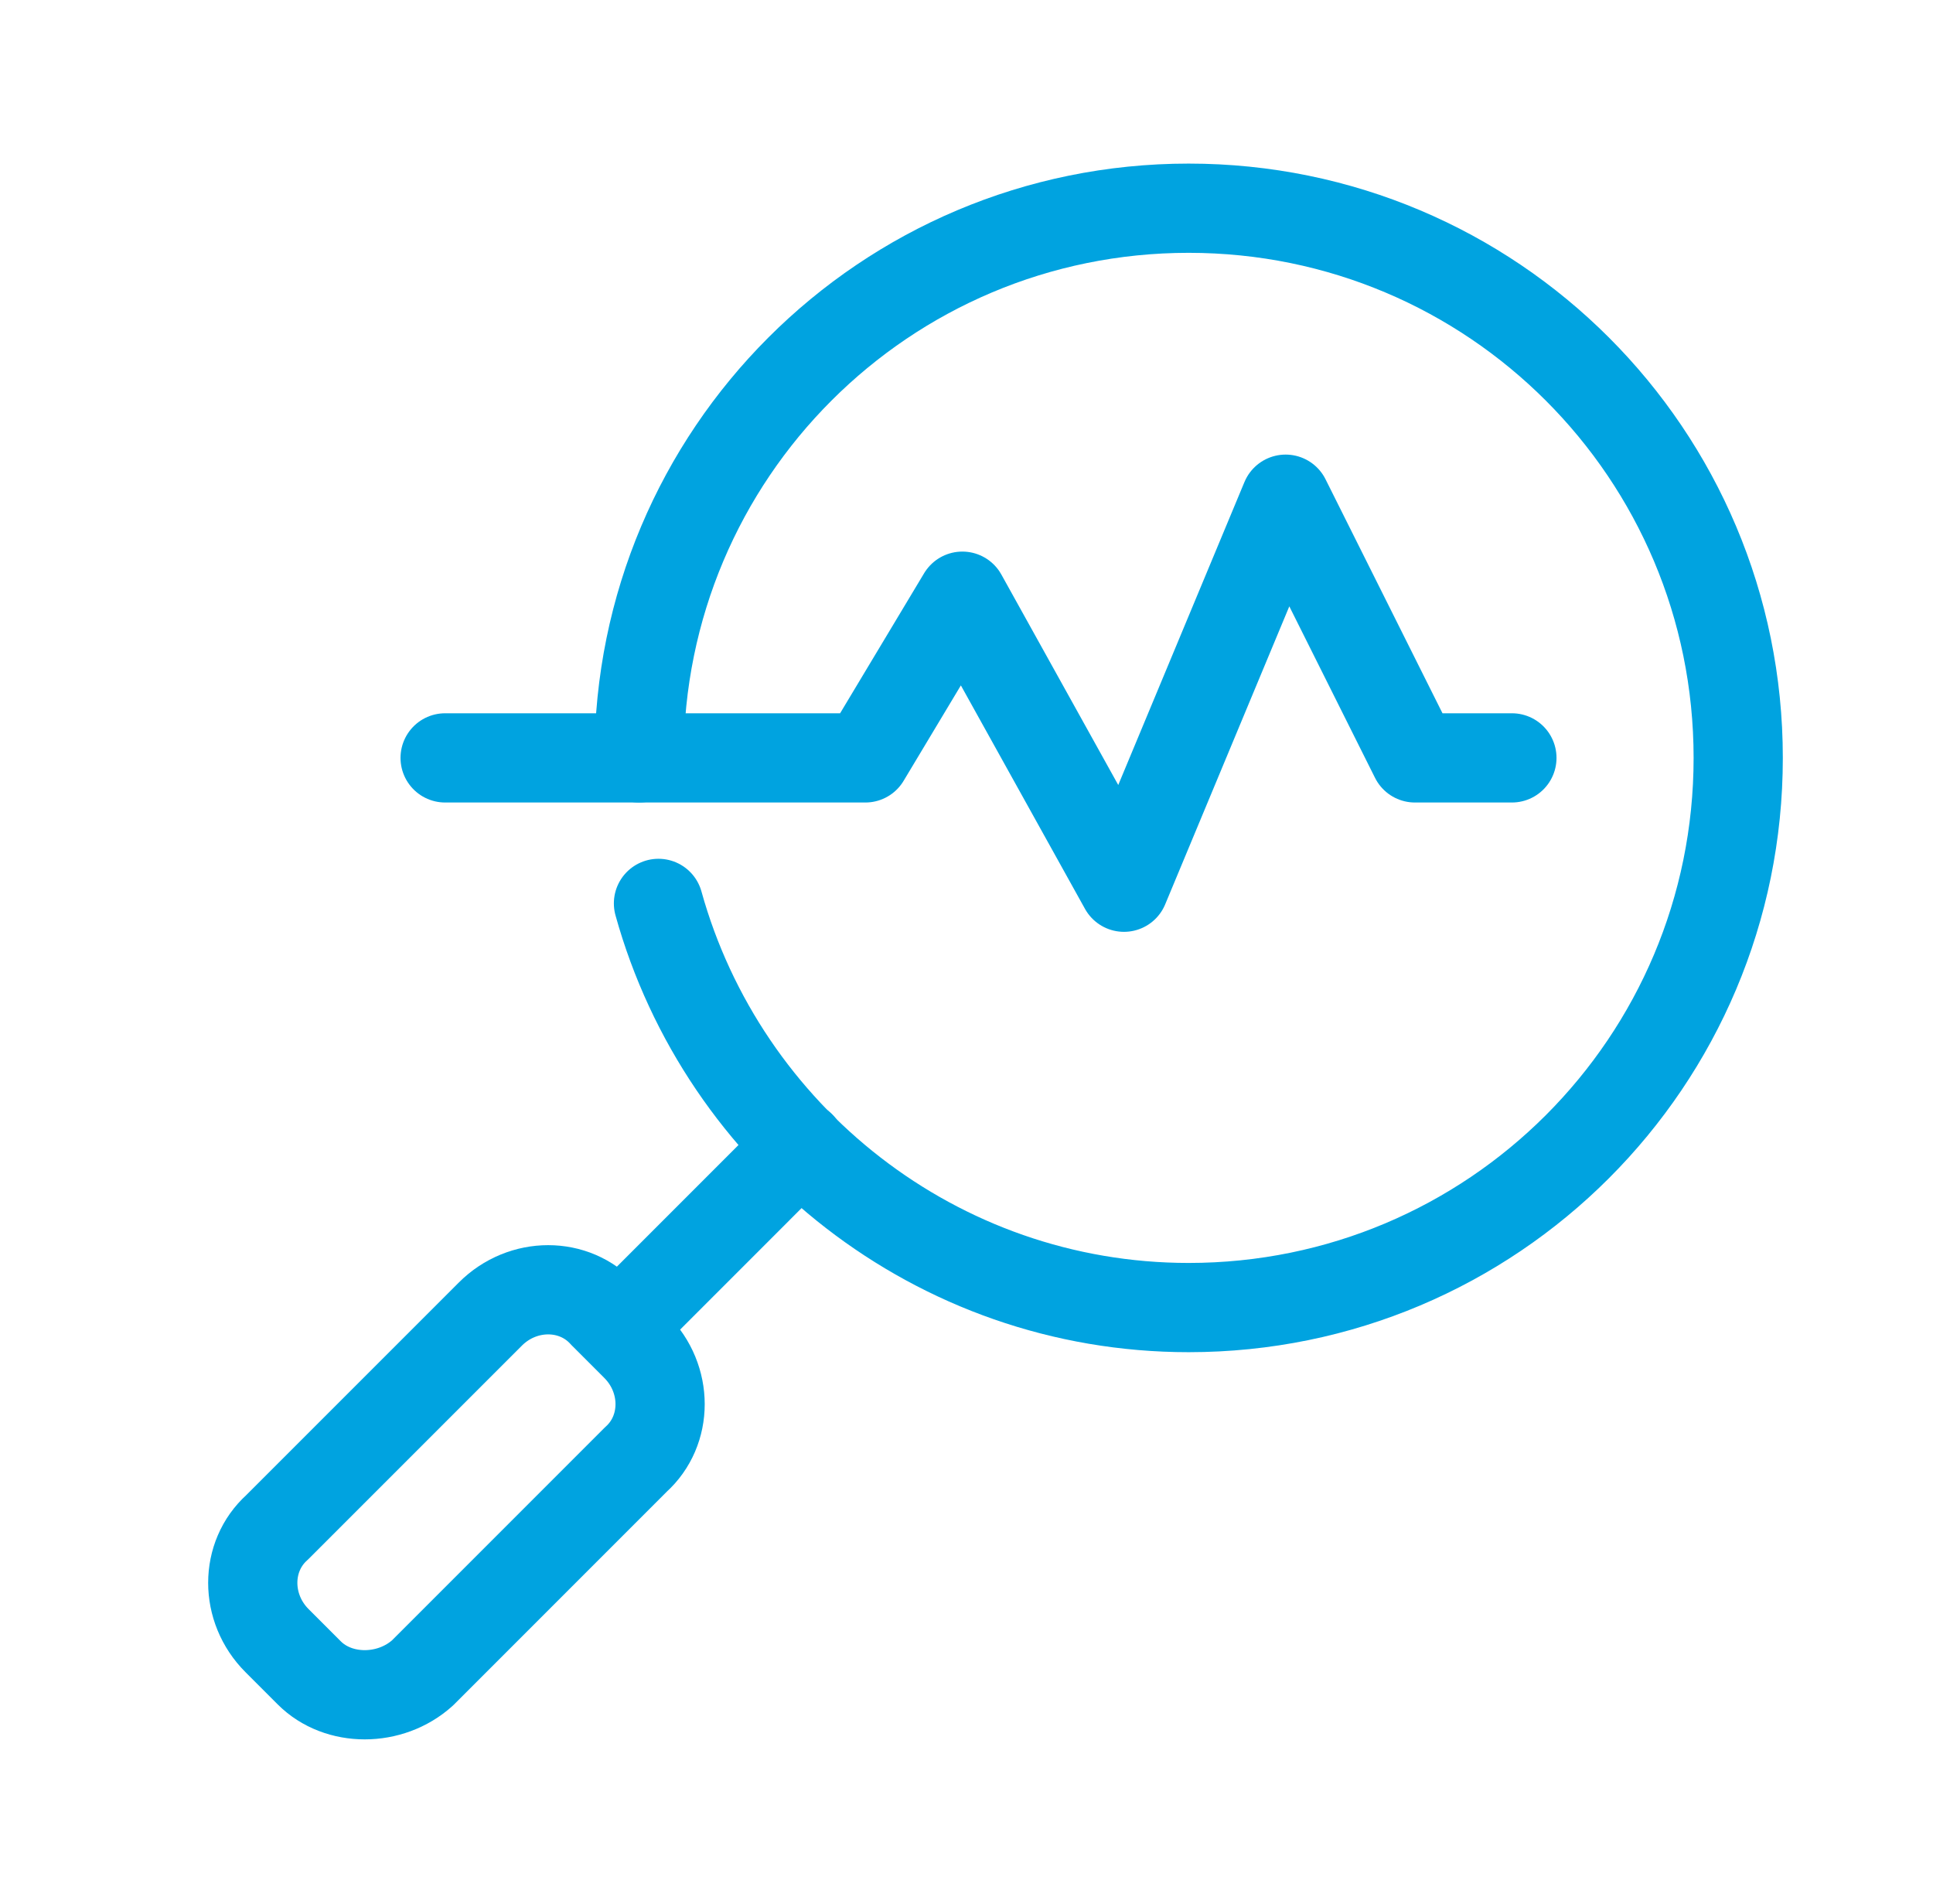 <svg width="65" height="64" viewBox="0 0 65 64" fill="none" xmlns="http://www.w3.org/2000/svg">
<path d="M21.49 25.48C21.49 15.262 29.752 7 39.97 7C50.188 7 58.45 15.262 58.45 25.48C58.45 35.698 50.188 43.96 39.97 43.96C31.491 43.96 24.317 38.198 22.142 30.372" stroke="#00A3E0" stroke-width="3" stroke-miterlimit="10" stroke-linecap="round" stroke-linejoin="round"/>
<path d="M20.838 44.612L26.925 38.524" stroke="#00A3E0" stroke-width="3" stroke-miterlimit="10" stroke-linecap="round" stroke-linejoin="round"/>
<path d="M10.402 56.244L9.315 55.157C8.228 54.07 8.228 52.331 9.315 51.352L16.49 44.178C17.577 43.09 19.316 43.09 20.294 44.178L21.381 45.265C22.469 46.352 22.469 48.091 21.381 49.069L14.207 56.244C13.12 57.222 11.381 57.222 10.402 56.244Z" stroke="#00A3E0" stroke-width="3" stroke-miterlimit="10" stroke-linecap="round" stroke-linejoin="round"/>
<path d="M14.968 25.48H29.099L32.361 20.044L37.796 29.828L43.231 16.783L47.579 25.48H50.84" stroke="#00A3E0" stroke-width="3" stroke-miterlimit="10" stroke-linecap="round" stroke-linejoin="round"/>
</svg>
